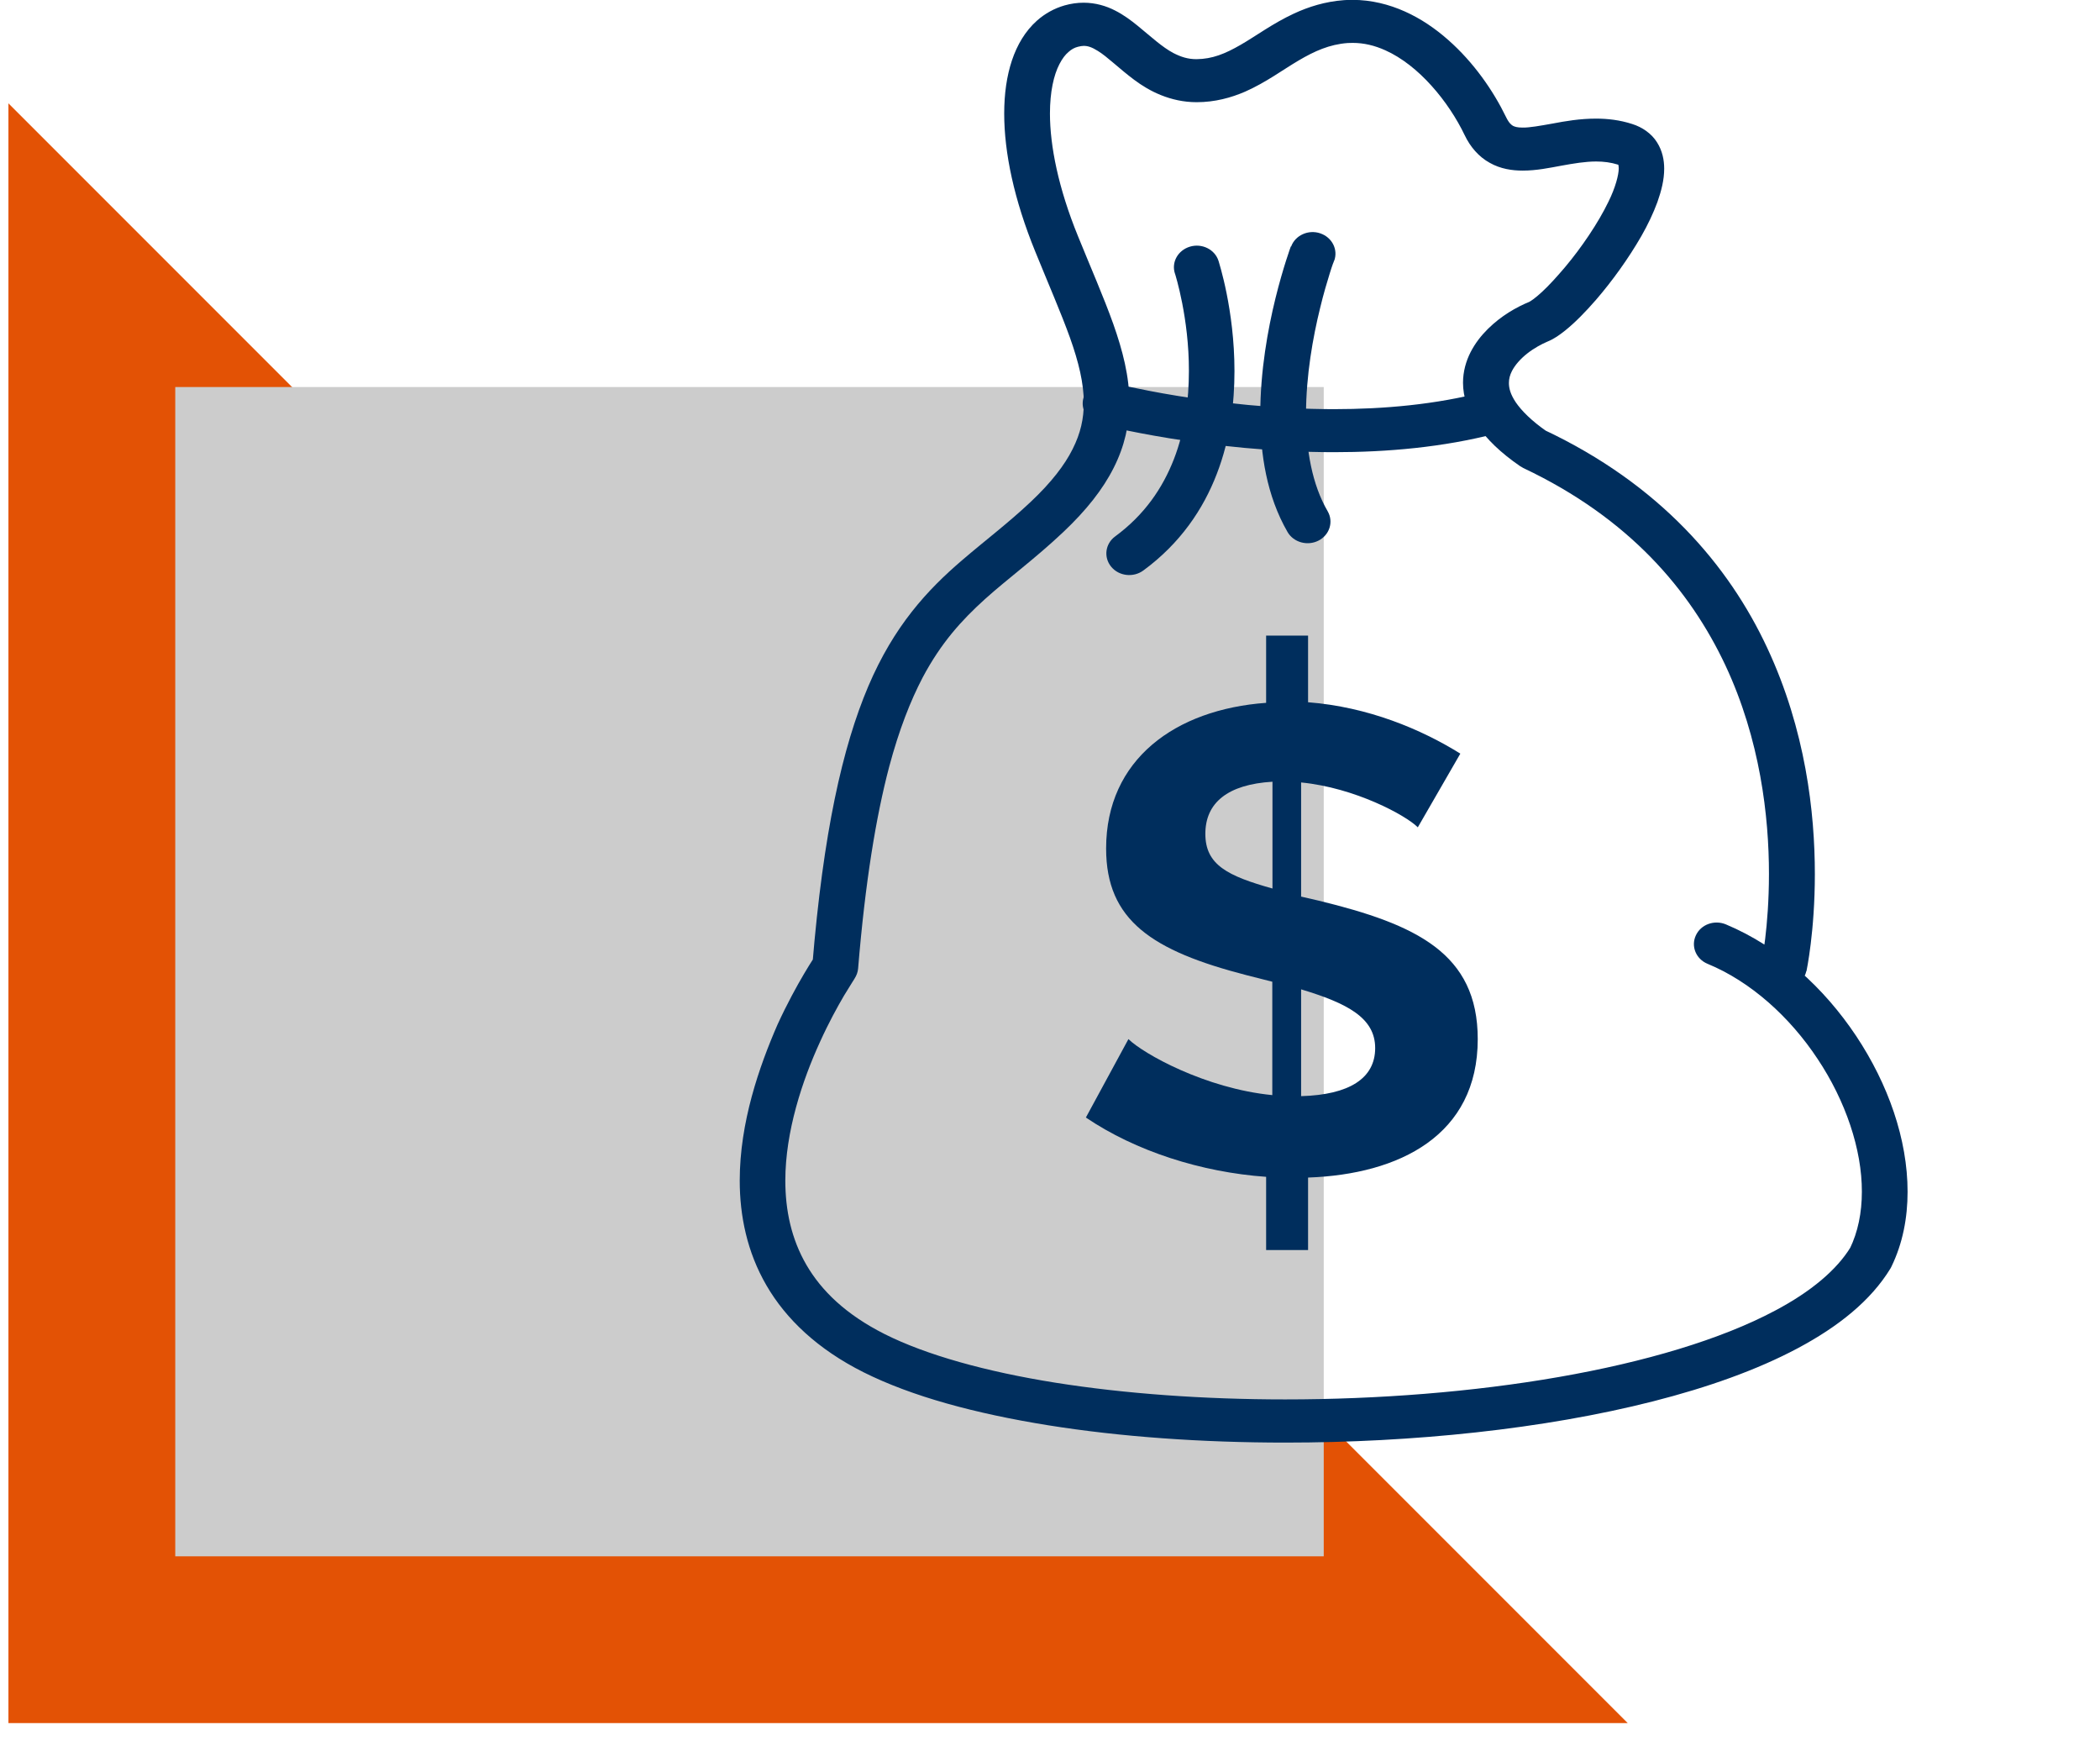 <?xml version="1.0" encoding="UTF-8"?> <svg xmlns="http://www.w3.org/2000/svg" width="83" height="69" viewBox="0 0 83 69" fill="none"><path d="M64.333 68.084H0.333V4.083L64.333 68.084Z" fill="#E35205"></path><path d="M52.319 15.293H6.927V61.495H52.319V15.293Z" fill="#CCCCCC"></path><path d="M56.035 32.688C55.566 32.216 53.552 31.124 51.425 30.917V35.427L52.113 35.586C55.979 36.525 58.406 37.67 58.406 41.058C58.406 44.859 55.316 46.4 51.7 46.529V49.392H50.042V46.5C47.471 46.317 44.882 45.485 42.918 44.157L44.6 41.058C45.182 41.63 47.634 43.011 50.286 43.271V38.791L49.267 38.532C45.539 37.569 43.718 36.371 43.718 33.526C43.718 30.008 46.452 28.031 50.042 27.771V25.115H51.7V27.748C54.071 27.931 56.173 28.816 57.718 29.778L56.035 32.694V32.688ZM50.293 35.108V30.888C48.522 30.994 47.64 31.72 47.64 32.948C47.64 34.175 48.522 34.612 50.293 35.108ZM51.425 39.092V43.312C53.327 43.259 54.352 42.61 54.352 41.412C54.352 40.214 53.245 39.641 51.425 39.092Z" fill="#002E5D"></path><path d="M71.398 38.378C71.404 38.337 71.73 36.814 71.73 34.536C71.73 32.116 71.367 28.846 69.847 25.599C68.333 22.353 65.618 19.142 61.021 16.982L60.62 17.743L61.152 17.059C60.52 16.622 60.132 16.221 59.913 15.902C59.694 15.577 59.638 15.335 59.638 15.134C59.638 14.969 59.676 14.822 59.757 14.662C59.876 14.426 60.101 14.172 60.364 13.966C60.627 13.759 60.933 13.594 61.158 13.499C61.434 13.387 61.64 13.234 61.865 13.057C62.253 12.744 62.66 12.331 63.085 11.841C63.717 11.109 64.361 10.218 64.874 9.326C65.13 8.878 65.343 8.429 65.506 7.987C65.662 7.544 65.775 7.113 65.775 6.664C65.775 6.328 65.706 5.962 65.493 5.626C65.281 5.283 64.911 5.024 64.511 4.9C64.017 4.74 63.535 4.687 63.079 4.687C62.441 4.687 61.865 4.787 61.365 4.882C60.87 4.97 60.451 5.047 60.176 5.041C59.964 5.041 59.863 5.006 59.795 4.97C59.732 4.929 59.644 4.87 59.526 4.628C59.019 3.583 58.249 2.468 57.236 1.576C56.729 1.128 56.16 0.738 55.528 0.455C54.897 0.172 54.196 -0.005 53.458 -0.005C53.345 -0.005 53.233 -0.005 53.12 0.006C52.37 0.06 51.713 0.272 51.15 0.532C50.299 0.927 49.642 1.423 49.035 1.771C48.422 2.125 47.916 2.332 47.29 2.338C46.946 2.338 46.677 2.249 46.377 2.096C45.939 1.866 45.489 1.447 44.969 1.022C44.707 0.809 44.419 0.591 44.069 0.414C43.725 0.237 43.299 0.107 42.83 0.107C42.58 0.107 42.33 0.142 42.079 0.213C41.667 0.331 41.297 0.538 40.985 0.815C40.522 1.228 40.203 1.771 39.996 2.385C39.79 3.005 39.69 3.707 39.69 4.486C39.69 6.033 40.078 7.886 40.922 9.952C41.448 11.245 41.935 12.36 42.286 13.334C42.636 14.314 42.836 15.152 42.836 15.914C42.836 16.539 42.711 17.118 42.392 17.749C42.079 18.375 41.554 19.06 40.747 19.821C39.84 20.677 38.927 21.361 38.02 22.141C36.656 23.309 35.336 24.726 34.316 27.122C33.297 29.525 32.54 32.895 32.108 38.124L33.009 38.189L32.252 37.723C32.252 37.723 31.489 38.833 30.732 40.48C30.007 42.144 29.237 44.346 29.237 46.648C29.237 48.035 29.525 49.469 30.294 50.791C31.064 52.119 32.315 53.312 34.129 54.221C36.037 55.177 38.551 55.855 41.423 56.316C44.294 56.776 47.515 57.001 50.806 57.001C55.835 57.001 61.021 56.469 65.337 55.371C67.495 54.822 69.44 54.132 71.048 53.276C72.656 52.42 73.944 51.393 74.72 50.118L74.757 50.047C75.201 49.133 75.395 48.123 75.395 47.09C75.395 45.013 74.626 42.835 73.362 40.934C72.099 39.039 70.329 37.41 68.214 36.525C67.758 36.336 67.226 36.525 67.026 36.962C66.826 37.393 67.032 37.894 67.489 38.083C69.184 38.78 70.735 40.173 71.836 41.837C72.943 43.496 73.594 45.42 73.588 47.09C73.588 47.923 73.431 48.684 73.112 49.339L73.932 49.693L73.15 49.268C72.606 50.166 71.586 51.033 70.153 51.789C68.014 52.928 65.005 53.819 61.615 54.409C58.231 55 54.465 55.295 50.793 55.295C47.59 55.295 44.456 55.07 41.71 54.634C38.964 54.197 36.6 53.536 34.967 52.715C33.422 51.936 32.465 50.998 31.871 49.977C31.276 48.95 31.039 47.822 31.039 46.648C31.039 44.706 31.714 42.687 32.409 41.17C32.753 40.409 33.103 39.777 33.359 39.34C33.491 39.122 33.597 38.951 33.672 38.833C33.71 38.774 33.735 38.732 33.754 38.703L33.772 38.673C33.854 38.544 33.904 38.414 33.916 38.266C34.198 34.843 34.623 32.275 35.142 30.304C35.536 28.828 35.987 27.689 36.468 26.768C37.2 25.393 38.007 24.508 38.927 23.675C39.846 22.849 40.903 22.082 42.023 21.025C42.936 20.163 43.593 19.331 44.019 18.481C44.45 17.631 44.638 16.769 44.638 15.914C44.638 14.875 44.375 13.86 44 12.797C43.618 11.729 43.124 10.607 42.611 9.344C41.829 7.432 41.498 5.761 41.498 4.486C41.498 3.631 41.648 2.964 41.873 2.533C41.986 2.314 42.104 2.161 42.23 2.055C42.348 1.948 42.467 1.883 42.605 1.848C42.699 1.824 42.774 1.813 42.836 1.813C42.993 1.813 43.149 1.86 43.393 2.013C43.762 2.238 44.225 2.704 44.825 3.152C45.126 3.377 45.476 3.595 45.889 3.76C46.302 3.926 46.777 4.038 47.296 4.038C48.016 4.038 48.66 3.861 49.217 3.619C50.042 3.253 50.693 2.763 51.325 2.391C51.957 2.019 52.545 1.754 53.264 1.7C53.333 1.7 53.395 1.695 53.464 1.695C53.902 1.695 54.327 1.795 54.759 1.99C55.403 2.279 56.035 2.781 56.579 3.389C57.123 3.991 57.58 4.693 57.887 5.336C58.112 5.809 58.45 6.198 58.881 6.434C59.307 6.676 59.77 6.741 60.182 6.741C60.733 6.741 61.227 6.635 61.715 6.546C62.197 6.458 62.66 6.381 63.085 6.381C63.385 6.381 63.667 6.417 63.948 6.505L63.973 6.517L64.004 6.47L63.961 6.505L63.973 6.517L64.004 6.47L63.954 6.493V6.505L64.004 6.47L63.954 6.493L63.967 6.529C63.967 6.529 63.979 6.599 63.979 6.653C63.979 6.906 63.848 7.414 63.573 7.969C63.166 8.813 62.503 9.787 61.853 10.56C61.527 10.944 61.215 11.286 60.946 11.534C60.814 11.658 60.689 11.758 60.602 11.823L60.489 11.9L60.458 11.918H60.451V11.924C59.932 12.136 59.332 12.478 58.806 12.998C58.544 13.257 58.306 13.559 58.124 13.913C57.943 14.267 57.824 14.68 57.824 15.123C57.824 15.678 58.012 16.256 58.387 16.805C58.762 17.36 59.313 17.891 60.076 18.416L60.207 18.493C64.411 20.482 66.8 23.333 68.189 26.278C69.572 29.224 69.916 32.269 69.916 34.53C69.916 35.592 69.841 36.478 69.766 37.097C69.728 37.404 69.691 37.646 69.665 37.806C69.653 37.888 69.641 37.947 69.634 37.983V38.024L69.622 38.036C69.522 38.496 69.841 38.945 70.329 39.039C70.817 39.134 71.292 38.833 71.392 38.372L71.398 38.378Z" fill="#002E5D"></path><path d="M43.449 16.763C43.493 16.775 47.722 17.867 52.726 17.867C54.809 17.867 57.036 17.678 59.156 17.123C59.638 16.999 59.92 16.527 59.782 16.073C59.651 15.618 59.15 15.352 58.669 15.482C56.761 15.984 54.69 16.167 52.726 16.167C50.368 16.167 48.153 15.907 46.539 15.642C45.732 15.512 45.076 15.376 44.619 15.282C44.394 15.234 44.219 15.193 44.1 15.164C44.044 15.152 44 15.14 43.968 15.134L43.931 15.122C43.449 14.998 42.955 15.264 42.824 15.718C42.692 16.173 42.98 16.639 43.456 16.763H43.449Z" fill="#002E5D"></path><path d="M46.439 10.808C46.458 10.867 46.996 12.573 46.99 14.662C46.99 15.784 46.84 17.005 46.396 18.145C45.952 19.284 45.238 20.34 44.075 21.196C43.681 21.485 43.612 22.023 43.919 22.394C44.225 22.766 44.794 22.831 45.188 22.542C46.646 21.474 47.559 20.116 48.091 18.729C48.629 17.342 48.791 15.925 48.791 14.662C48.791 12.23 48.172 10.359 48.16 10.306C48.016 9.857 47.509 9.604 47.034 9.745C46.558 9.887 46.289 10.359 46.439 10.814V10.808Z" fill="#002E5D"></path><path d="M51.018 9.739C51.018 9.739 50.712 10.566 50.411 11.787C50.111 13.009 49.811 14.65 49.811 16.362C49.811 17.938 50.061 19.584 50.887 21.019C51.125 21.432 51.675 21.585 52.113 21.361C52.551 21.137 52.714 20.617 52.476 20.204C51.856 19.142 51.619 17.767 51.619 16.362C51.619 14.839 51.894 13.31 52.176 12.171C52.313 11.598 52.457 11.126 52.557 10.802C52.607 10.636 52.651 10.512 52.682 10.424L52.72 10.329V10.306H52.732C52.895 9.863 52.651 9.379 52.182 9.22C51.713 9.06 51.194 9.296 51.031 9.739H51.018Z" fill="#002E5D"></path></svg> 